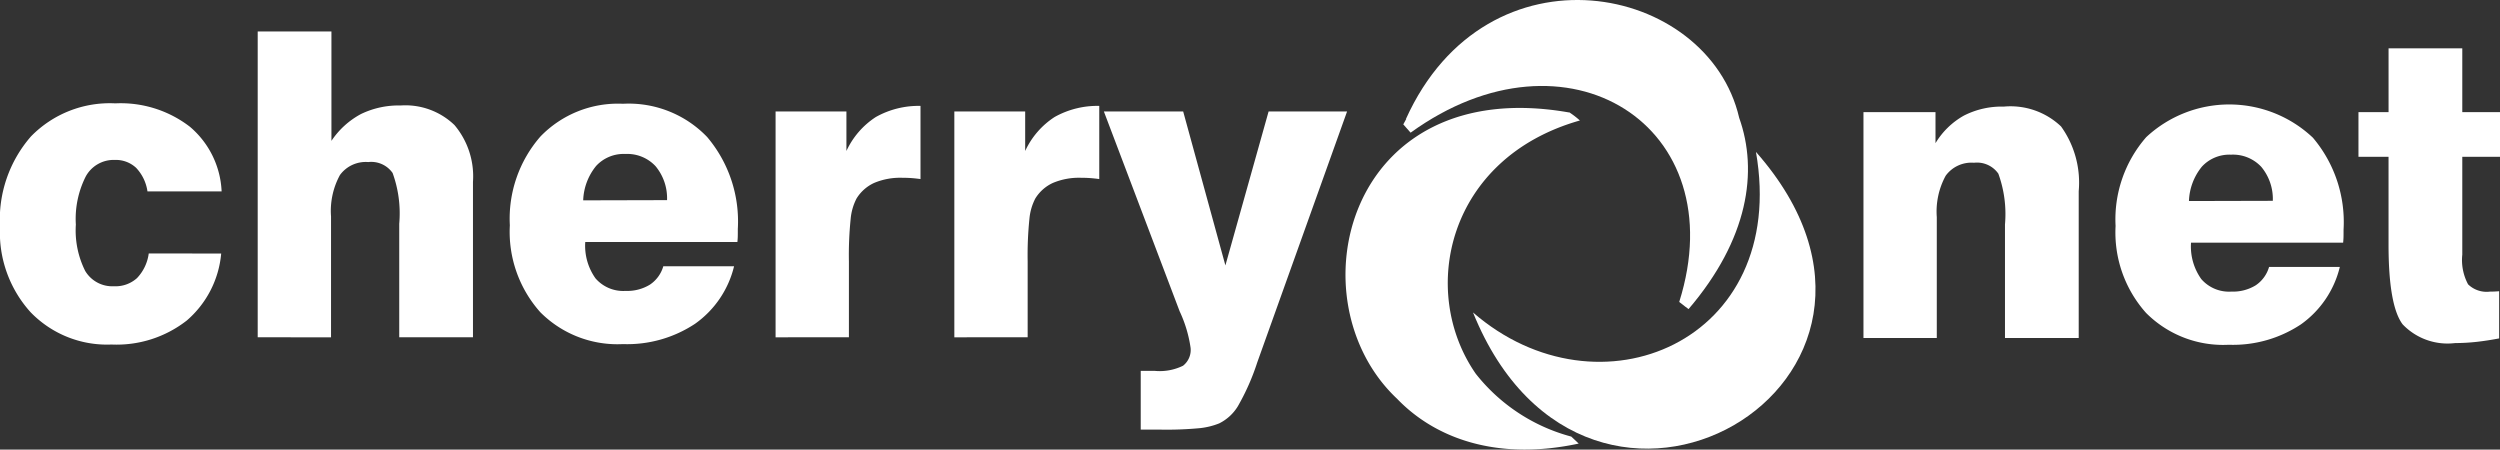 <svg xmlns="http://www.w3.org/2000/svg" viewBox="0 0 141.732 25.488">
  <rect x="0" y="0" width="141.732" height="25.488" fill="#333333" stroke="none"/>
  <defs>
    <style>
      .a {
        fill: #ffffff;
      }

      .a, .b {
        fill-rule: evenodd;
      }

      .b {
        fill: #ffffff;
      }
    </style>
  </defs>
  <g>
    <path class="a" d="M12.54,14.372A5.67,5.67,0,0,1,10.59,18.17a6.459,6.459,0,0,1-4.272,1.362,6.023,6.023,0,0,1-4.585-1.833A6.741,6.741,0,0,1,0,12.857,7.174,7.174,0,0,1,1.758,7.732,6.239,6.239,0,0,1,6.538,5.86a6.421,6.421,0,0,1,4.228,1.326,5.087,5.087,0,0,1,1.798,3.665H8.36a2.443,2.443,0,0,0-.645-1.338,1.684,1.684,0,0,0-1.209-.446,1.803,1.803,0,0,0-1.642.932A5.337,5.337,0,0,0,4.3,12.732a5.122,5.122,0,0,0,.532,2.632,1.787,1.787,0,0,0,1.626.864,1.816,1.816,0,0,0,1.309-.462,2.489,2.489,0,0,0,.665-1.395Zm2.07,4.75V1.784h4.18V7.986a4.645,4.645,0,0,1,1.678-1.523A4.895,4.895,0,0,1,22.71,5.98,4.008,4.008,0,0,1,25.765,7.09a4.508,4.508,0,0,1,1.049,3.227v8.805h-4.18V12.684a6.709,6.709,0,0,0-.376-2.877,1.475,1.475,0,0,0-1.381-.619,1.81,1.81,0,0,0-1.605.736,4.241,4.241,0,0,0-.505,2.347v6.852Zm18.454-7.764,4.753-.012A2.845,2.845,0,0,0,37.164,9.42a2.193,2.193,0,0,0-1.718-.691,2.116,2.116,0,0,0-1.65.679,3.258,3.258,0,0,0-.733,1.949Zm4.54,3.738h4.012a5.6,5.6,0,0,1-2.21,3.259,6.963,6.963,0,0,1-4.088,1.153A6.168,6.168,0,0,1,30.63,17.699a6.844,6.844,0,0,1-1.726-4.927,7.082,7.082,0,0,1,1.738-5.036,6.103,6.103,0,0,1,4.676-1.853,6.16,6.16,0,0,1,4.773,1.885,7.402,7.402,0,0,1,1.738,5.208c0,.205,0,.362-.004.466s-.012.197-.02.277H33.18a3.183,3.183,0,0,0,.581,2.062,2.079,2.079,0,0,0,1.71.711,2.456,2.456,0,0,0,1.373-.354,1.872,1.872,0,0,0,.761-1.045Zm6.366,4.027V6.318h4.016V8.56a4.577,4.577,0,0,1,1.666-1.925,4.947,4.947,0,0,1,2.534-.631v4.147c-.18-.024-.356-.044-.532-.056s-.344-.016-.5-.016a3.812,3.812,0,0,0-1.59.289,2.29,2.29,0,0,0-1.005.888,3.099,3.099,0,0,0-.332,1.149,20.136,20.136,0,0,0-.1,2.419v4.296Zm10.134,0V6.318h4.016V8.56a4.577,4.577,0,0,1,1.666-1.925,4.948,4.948,0,0,1,2.534-.631v4.147c-.18-.024-.356-.044-.532-.056s-.344-.016-.5-.016a3.813,3.813,0,0,0-1.59.289,2.29,2.29,0,0,0-1.005.888,3.098,3.098,0,0,0-.332,1.149,20.136,20.136,0,0,0-.1,2.419v4.296Zm17.173,1.423a13.02,13.02,0,0,1-1.101,2.488,2.579,2.579,0,0,1-1.057.969,4.122,4.122,0,0,1-1.085.269,20.192,20.192,0,0,1-2.258.084h-1.105V21.027H65.48a3.002,3.002,0,0,0,1.59-.293,1.135,1.135,0,0,0,.428-1.013,7.286,7.286,0,0,0-.573-1.969l-.048-.104L62.581,6.318h4.496l2.394,8.729,2.45-8.729H76.37Z"/>
    <g>
      <path class="a" d="M83.665,21.188c-3.247-4.677-1.621-12.225,5.903-14.357a4.8,4.8,0,0,0-.597-.46l-.038.001C76.3,4.162,73.269,17.027,79.203,22.606,81.382,24.871,84.89,26.137,89.5,25.148c-.13-.128-.421-.397-.421-.397A10.257,10.257,0,0,1,83.665,21.188Z"/>
      <path class="a" d="M99.55,8.612h0c1.88,10.764-8.922,15.29-16.041,9.102h0C90.032,33.868,111.045,21.654,99.55,8.612Z"/>
      <path class="b" d="M98.6,6.682C96.833-.953,84.307-3.444,79.703,6.752l.027-.019c-.058.106-.118.209-.174.319.119.136.416.47.416.47C88.834,1.112,98.35,7.127,95.2,17.118c.173.145.529.405.529.405C99.124,13.549,99.68,9.712,98.6,6.682Z"/>
    </g>
    <path class="b" d="M105.645,19.161V6.357h4.084v1.76a4.366,4.366,0,0,1,1.609-1.563,4.704,4.704,0,0,1,2.262-.51,4.151,4.151,0,0,1,3.247,1.125,5.457,5.457,0,0,1,1.001,3.669v8.323h-4.18V12.723a6.708,6.708,0,0,0-.376-2.877,1.475,1.475,0,0,0-1.381-.619,1.805,1.805,0,0,0-1.605.736,4.241,4.241,0,0,0-.504,2.347v6.852Zm18.454-7.764,4.753-.012a2.845,2.845,0,0,0-.653-1.925,2.193,2.193,0,0,0-1.718-.691,2.116,2.116,0,0,0-1.65.679,3.257,3.257,0,0,0-.733,1.949Zm4.54,3.737h4.012a5.601,5.601,0,0,1-2.21,3.259,6.963,6.963,0,0,1-4.088,1.153,6.168,6.168,0,0,1-4.689-1.808,6.844,6.844,0,0,1-1.726-4.927,7.083,7.083,0,0,1,1.738-5.036,6.907,6.907,0,0,1,9.449.032,7.402,7.402,0,0,1,1.738,5.208c0,.205,0,.362-.004.466s-.012.197-.02.277h-8.624a3.183,3.183,0,0,0,.581,2.062,2.08,2.08,0,0,0,1.71.711,2.456,2.456,0,0,0,1.373-.354,1.872,1.872,0,0,0,.761-1.045Zm5.069-6.245V6.357h1.706V2.74h4.18v3.617h2.138V8.889h-2.138v5.546a2.92,2.92,0,0,0,.328,1.684,1.508,1.508,0,0,0,1.233.414c.136,0,.236-.004.312-.008s.148-.008.216-.016v2.676c-.436.084-.865.149-1.285.197a11.603,11.603,0,0,1-1.213.068,3.517,3.517,0,0,1-2.975-1.065q-.799-1.067-.797-4.537V8.889Z"/>
  </g>
</svg>

